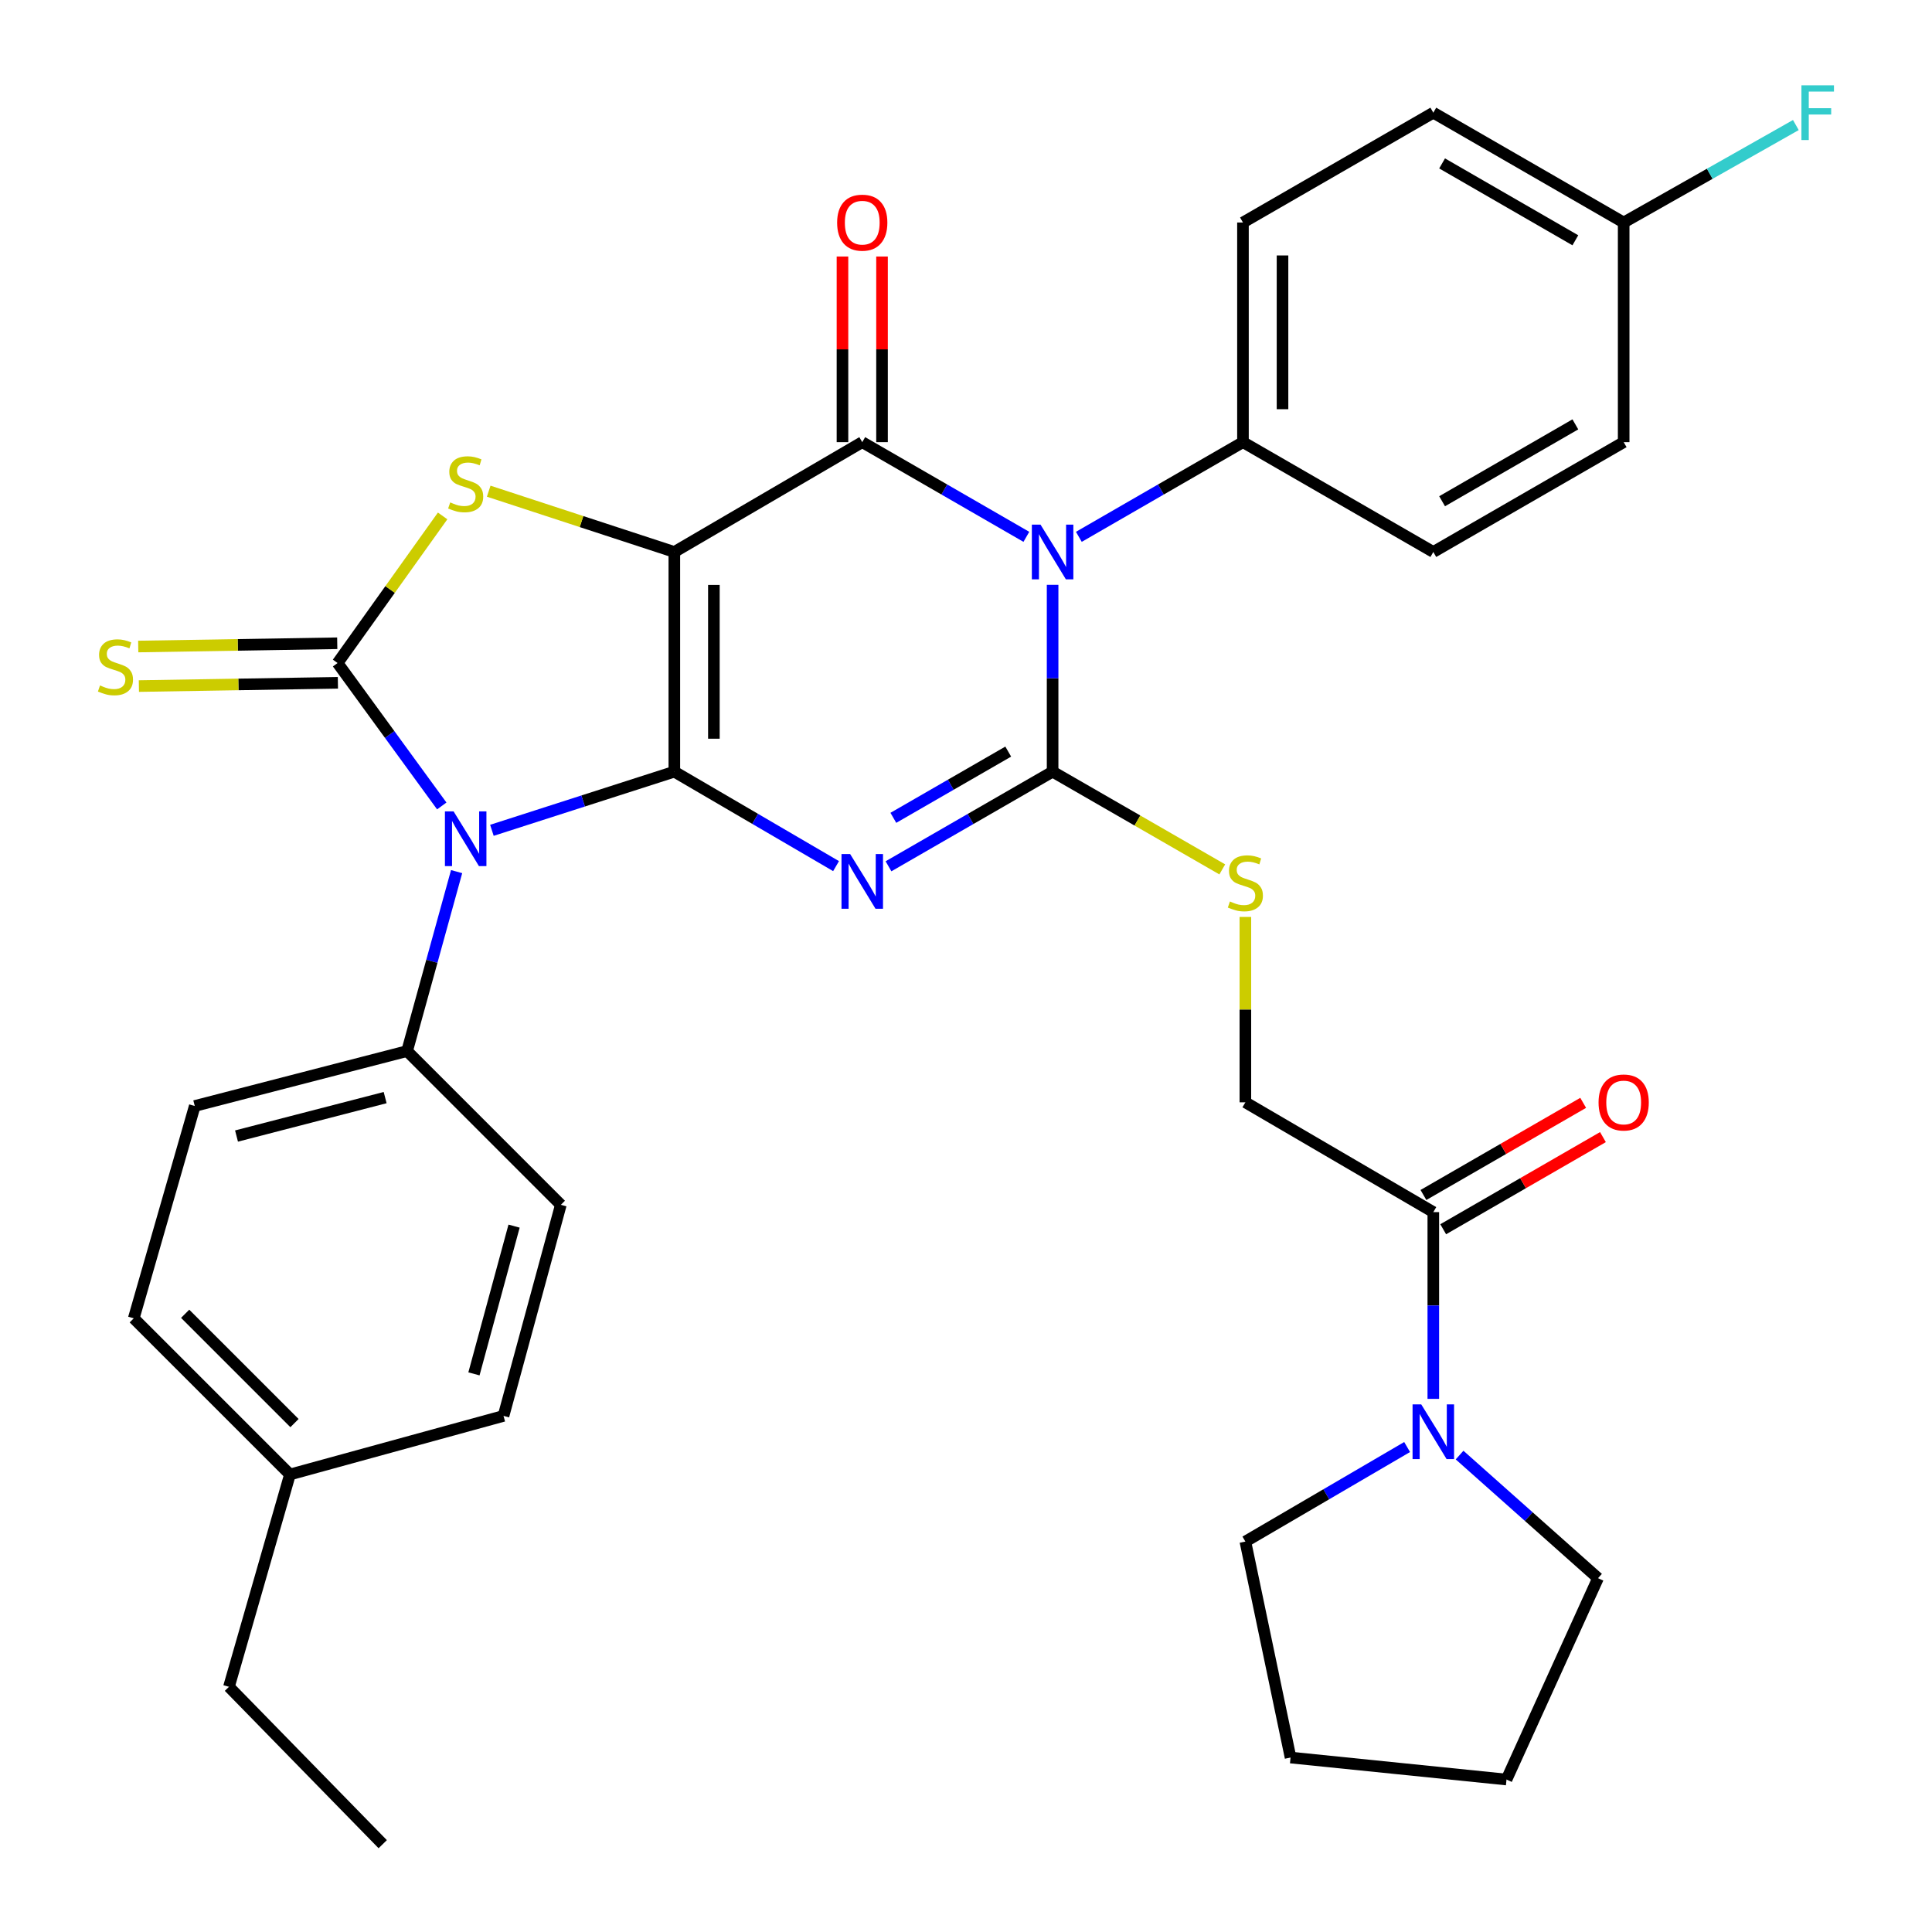 <?xml version='1.0' encoding='iso-8859-1'?>
<svg version='1.1' baseProfile='full'
              xmlns='http://www.w3.org/2000/svg'
                      xmlns:rdkit='http://www.rdkit.org/xml'
                      xmlns:xlink='http://www.w3.org/1999/xlink'
                  xml:space='preserve'
width='1000px' height='1000px' viewBox='0 0 1000 1000'>
<!-- END OF HEADER -->
<rect style='opacity:1.0;fill:#FFFFFF;stroke:none' width='1000' height='1000' x='0' y='0'> </rect>
<path class='bond-0' d='M 349.034,399.412 L 349.034,285.701' style='fill:none;fill-rule:evenodd;stroke:#000000;stroke-width:6px;stroke-linecap:butt;stroke-linejoin:miter;stroke-opacity:1' />
<path class='bond-0' d='M 369.506,382.355 L 369.506,302.758' style='fill:none;fill-rule:evenodd;stroke:#000000;stroke-width:6px;stroke-linecap:butt;stroke-linejoin:miter;stroke-opacity:1' />
<path class='bond-1' d='M 349.034,399.412 L 390.889,423.858' style='fill:none;fill-rule:evenodd;stroke:#000000;stroke-width:6px;stroke-linecap:butt;stroke-linejoin:miter;stroke-opacity:1' />
<path class='bond-1' d='M 390.889,423.858 L 432.743,448.304' style='fill:none;fill-rule:evenodd;stroke:#0000FF;stroke-width:6px;stroke-linecap:butt;stroke-linejoin:miter;stroke-opacity:1' />
<path class='bond-2' d='M 349.034,399.412 L 301.822,414.591' style='fill:none;fill-rule:evenodd;stroke:#000000;stroke-width:6px;stroke-linecap:butt;stroke-linejoin:miter;stroke-opacity:1' />
<path class='bond-2' d='M 301.822,414.591 L 254.609,429.77' style='fill:none;fill-rule:evenodd;stroke:#0000FF;stroke-width:6px;stroke-linecap:butt;stroke-linejoin:miter;stroke-opacity:1' />
<path class='bond-5' d='M 349.034,285.701 L 446.299,228.857' style='fill:none;fill-rule:evenodd;stroke:#000000;stroke-width:6px;stroke-linecap:butt;stroke-linejoin:miter;stroke-opacity:1' />
<path class='bond-7' d='M 349.034,285.701 L 300.994,269.967' style='fill:none;fill-rule:evenodd;stroke:#000000;stroke-width:6px;stroke-linecap:butt;stroke-linejoin:miter;stroke-opacity:1' />
<path class='bond-7' d='M 300.994,269.967 L 252.954,254.234' style='fill:none;fill-rule:evenodd;stroke:#CCCC00;stroke-width:6px;stroke-linecap:butt;stroke-linejoin:miter;stroke-opacity:1' />
<path class='bond-3' d='M 459.883,448.39 L 502.355,423.901' style='fill:none;fill-rule:evenodd;stroke:#0000FF;stroke-width:6px;stroke-linecap:butt;stroke-linejoin:miter;stroke-opacity:1' />
<path class='bond-3' d='M 502.355,423.901 L 544.827,399.412' style='fill:none;fill-rule:evenodd;stroke:#000000;stroke-width:6px;stroke-linecap:butt;stroke-linejoin:miter;stroke-opacity:1' />
<path class='bond-3' d='M 462.398,423.308 L 492.129,406.166' style='fill:none;fill-rule:evenodd;stroke:#0000FF;stroke-width:6px;stroke-linecap:butt;stroke-linejoin:miter;stroke-opacity:1' />
<path class='bond-3' d='M 492.129,406.166 L 521.859,389.023' style='fill:none;fill-rule:evenodd;stroke:#000000;stroke-width:6px;stroke-linecap:butt;stroke-linejoin:miter;stroke-opacity:1' />
<path class='bond-6' d='M 228.658,417.161 L 201.692,380.171' style='fill:none;fill-rule:evenodd;stroke:#0000FF;stroke-width:6px;stroke-linecap:butt;stroke-linejoin:miter;stroke-opacity:1' />
<path class='bond-6' d='M 201.692,380.171 L 174.726,343.182' style='fill:none;fill-rule:evenodd;stroke:#000000;stroke-width:6px;stroke-linecap:butt;stroke-linejoin:miter;stroke-opacity:1' />
<path class='bond-11' d='M 236.34,451.145 L 223.526,497.59' style='fill:none;fill-rule:evenodd;stroke:#0000FF;stroke-width:6px;stroke-linecap:butt;stroke-linejoin:miter;stroke-opacity:1' />
<path class='bond-11' d='M 223.526,497.59 L 210.711,544.035' style='fill:none;fill-rule:evenodd;stroke:#000000;stroke-width:6px;stroke-linecap:butt;stroke-linejoin:miter;stroke-opacity:1' />
<path class='bond-4' d='M 544.827,399.412 L 544.827,351.058' style='fill:none;fill-rule:evenodd;stroke:#000000;stroke-width:6px;stroke-linecap:butt;stroke-linejoin:miter;stroke-opacity:1' />
<path class='bond-4' d='M 544.827,351.058 L 544.827,302.704' style='fill:none;fill-rule:evenodd;stroke:#0000FF;stroke-width:6px;stroke-linecap:butt;stroke-linejoin:miter;stroke-opacity:1' />
<path class='bond-8' d='M 544.827,399.412 L 588.737,424.703' style='fill:none;fill-rule:evenodd;stroke:#000000;stroke-width:6px;stroke-linecap:butt;stroke-linejoin:miter;stroke-opacity:1' />
<path class='bond-8' d='M 588.737,424.703 L 632.646,449.994' style='fill:none;fill-rule:evenodd;stroke:#CCCC00;stroke-width:6px;stroke-linecap:butt;stroke-linejoin:miter;stroke-opacity:1' />
<path class='bond-12' d='M 558.41,277.864 L 600.882,253.36' style='fill:none;fill-rule:evenodd;stroke:#0000FF;stroke-width:6px;stroke-linecap:butt;stroke-linejoin:miter;stroke-opacity:1' />
<path class='bond-12' d='M 600.882,253.36 L 643.354,228.857' style='fill:none;fill-rule:evenodd;stroke:#000000;stroke-width:6px;stroke-linecap:butt;stroke-linejoin:miter;stroke-opacity:1' />
<path class='bond-35' d='M 531.243,277.864 L 488.771,253.36' style='fill:none;fill-rule:evenodd;stroke:#0000FF;stroke-width:6px;stroke-linecap:butt;stroke-linejoin:miter;stroke-opacity:1' />
<path class='bond-35' d='M 488.771,253.36 L 446.299,228.857' style='fill:none;fill-rule:evenodd;stroke:#000000;stroke-width:6px;stroke-linecap:butt;stroke-linejoin:miter;stroke-opacity:1' />
<path class='bond-14' d='M 456.535,228.857 L 456.535,180.814' style='fill:none;fill-rule:evenodd;stroke:#000000;stroke-width:6px;stroke-linecap:butt;stroke-linejoin:miter;stroke-opacity:1' />
<path class='bond-14' d='M 456.535,180.814 L 456.535,132.771' style='fill:none;fill-rule:evenodd;stroke:#FF0000;stroke-width:6px;stroke-linecap:butt;stroke-linejoin:miter;stroke-opacity:1' />
<path class='bond-14' d='M 436.063,228.857 L 436.063,180.814' style='fill:none;fill-rule:evenodd;stroke:#000000;stroke-width:6px;stroke-linecap:butt;stroke-linejoin:miter;stroke-opacity:1' />
<path class='bond-14' d='M 436.063,180.814 L 436.063,132.771' style='fill:none;fill-rule:evenodd;stroke:#FF0000;stroke-width:6px;stroke-linecap:butt;stroke-linejoin:miter;stroke-opacity:1' />
<path class='bond-13' d='M 174.558,332.947 L 123.054,333.793' style='fill:none;fill-rule:evenodd;stroke:#000000;stroke-width:6px;stroke-linecap:butt;stroke-linejoin:miter;stroke-opacity:1' />
<path class='bond-13' d='M 123.054,333.793 L 71.551,334.639' style='fill:none;fill-rule:evenodd;stroke:#CCCC00;stroke-width:6px;stroke-linecap:butt;stroke-linejoin:miter;stroke-opacity:1' />
<path class='bond-13' d='M 174.894,353.417 L 123.39,354.262' style='fill:none;fill-rule:evenodd;stroke:#000000;stroke-width:6px;stroke-linecap:butt;stroke-linejoin:miter;stroke-opacity:1' />
<path class='bond-13' d='M 123.39,354.262 L 71.887,355.108' style='fill:none;fill-rule:evenodd;stroke:#CCCC00;stroke-width:6px;stroke-linecap:butt;stroke-linejoin:miter;stroke-opacity:1' />
<path class='bond-34' d='M 174.726,343.182 L 201.913,305.111' style='fill:none;fill-rule:evenodd;stroke:#000000;stroke-width:6px;stroke-linecap:butt;stroke-linejoin:miter;stroke-opacity:1' />
<path class='bond-34' d='M 201.913,305.111 L 229.1,267.039' style='fill:none;fill-rule:evenodd;stroke:#CCCC00;stroke-width:6px;stroke-linecap:butt;stroke-linejoin:miter;stroke-opacity:1' />
<path class='bond-15' d='M 644.605,474.603 L 644.605,522.581' style='fill:none;fill-rule:evenodd;stroke:#CCCC00;stroke-width:6px;stroke-linecap:butt;stroke-linejoin:miter;stroke-opacity:1' />
<path class='bond-15' d='M 644.605,522.581 L 644.605,570.558' style='fill:none;fill-rule:evenodd;stroke:#000000;stroke-width:6px;stroke-linecap:butt;stroke-linejoin:miter;stroke-opacity:1' />
<path class='bond-9' d='M 741.881,627.391 L 644.605,570.558' style='fill:none;fill-rule:evenodd;stroke:#000000;stroke-width:6px;stroke-linecap:butt;stroke-linejoin:miter;stroke-opacity:1' />
<path class='bond-10' d='M 741.881,627.391 L 741.881,675.723' style='fill:none;fill-rule:evenodd;stroke:#000000;stroke-width:6px;stroke-linecap:butt;stroke-linejoin:miter;stroke-opacity:1' />
<path class='bond-10' d='M 741.881,675.723 L 741.881,724.054' style='fill:none;fill-rule:evenodd;stroke:#0000FF;stroke-width:6px;stroke-linecap:butt;stroke-linejoin:miter;stroke-opacity:1' />
<path class='bond-16' d='M 746.996,636.257 L 788.338,612.411' style='fill:none;fill-rule:evenodd;stroke:#000000;stroke-width:6px;stroke-linecap:butt;stroke-linejoin:miter;stroke-opacity:1' />
<path class='bond-16' d='M 788.338,612.411 L 829.68,588.564' style='fill:none;fill-rule:evenodd;stroke:#FF0000;stroke-width:6px;stroke-linecap:butt;stroke-linejoin:miter;stroke-opacity:1' />
<path class='bond-16' d='M 736.767,618.524 L 778.109,594.677' style='fill:none;fill-rule:evenodd;stroke:#000000;stroke-width:6px;stroke-linecap:butt;stroke-linejoin:miter;stroke-opacity:1' />
<path class='bond-16' d='M 778.109,594.677 L 819.451,570.83' style='fill:none;fill-rule:evenodd;stroke:#FF0000;stroke-width:6px;stroke-linecap:butt;stroke-linejoin:miter;stroke-opacity:1' />
<path class='bond-28' d='M 728.325,748.98 L 686.465,773.446' style='fill:none;fill-rule:evenodd;stroke:#0000FF;stroke-width:6px;stroke-linecap:butt;stroke-linejoin:miter;stroke-opacity:1' />
<path class='bond-28' d='M 686.465,773.446 L 644.605,797.912' style='fill:none;fill-rule:evenodd;stroke:#000000;stroke-width:6px;stroke-linecap:butt;stroke-linejoin:miter;stroke-opacity:1' />
<path class='bond-29' d='M 755.474,753.143 L 791.305,785.007' style='fill:none;fill-rule:evenodd;stroke:#0000FF;stroke-width:6px;stroke-linecap:butt;stroke-linejoin:miter;stroke-opacity:1' />
<path class='bond-29' d='M 791.305,785.007 L 827.136,816.871' style='fill:none;fill-rule:evenodd;stroke:#000000;stroke-width:6px;stroke-linecap:butt;stroke-linejoin:miter;stroke-opacity:1' />
<path class='bond-17' d='M 210.711,544.035 L 100.811,572.457' style='fill:none;fill-rule:evenodd;stroke:#000000;stroke-width:6px;stroke-linecap:butt;stroke-linejoin:miter;stroke-opacity:1' />
<path class='bond-17' d='M 199.352,568.119 L 122.422,588.014' style='fill:none;fill-rule:evenodd;stroke:#000000;stroke-width:6px;stroke-linecap:butt;stroke-linejoin:miter;stroke-opacity:1' />
<path class='bond-18' d='M 210.711,544.035 L 290.291,623.615' style='fill:none;fill-rule:evenodd;stroke:#000000;stroke-width:6px;stroke-linecap:butt;stroke-linejoin:miter;stroke-opacity:1' />
<path class='bond-19' d='M 643.354,228.857 L 643.354,115.169' style='fill:none;fill-rule:evenodd;stroke:#000000;stroke-width:6px;stroke-linecap:butt;stroke-linejoin:miter;stroke-opacity:1' />
<path class='bond-19' d='M 663.826,211.804 L 663.826,132.222' style='fill:none;fill-rule:evenodd;stroke:#000000;stroke-width:6px;stroke-linecap:butt;stroke-linejoin:miter;stroke-opacity:1' />
<path class='bond-20' d='M 643.354,228.857 L 741.881,285.701' style='fill:none;fill-rule:evenodd;stroke:#000000;stroke-width:6px;stroke-linecap:butt;stroke-linejoin:miter;stroke-opacity:1' />
<path class='bond-24' d='M 100.811,572.457 L 69.238,682.358' style='fill:none;fill-rule:evenodd;stroke:#000000;stroke-width:6px;stroke-linecap:butt;stroke-linejoin:miter;stroke-opacity:1' />
<path class='bond-25' d='M 290.291,623.615 L 260.618,732.867' style='fill:none;fill-rule:evenodd;stroke:#000000;stroke-width:6px;stroke-linecap:butt;stroke-linejoin:miter;stroke-opacity:1' />
<path class='bond-25' d='M 266.084,634.637 L 245.312,711.114' style='fill:none;fill-rule:evenodd;stroke:#000000;stroke-width:6px;stroke-linecap:butt;stroke-linejoin:miter;stroke-opacity:1' />
<path class='bond-22' d='M 643.354,115.169 L 741.881,58.325' style='fill:none;fill-rule:evenodd;stroke:#000000;stroke-width:6px;stroke-linecap:butt;stroke-linejoin:miter;stroke-opacity:1' />
<path class='bond-23' d='M 741.881,285.701 L 840.409,228.857' style='fill:none;fill-rule:evenodd;stroke:#000000;stroke-width:6px;stroke-linecap:butt;stroke-linejoin:miter;stroke-opacity:1' />
<path class='bond-23' d='M 746.43,259.442 L 815.399,219.651' style='fill:none;fill-rule:evenodd;stroke:#000000;stroke-width:6px;stroke-linecap:butt;stroke-linejoin:miter;stroke-opacity:1' />
<path class='bond-21' d='M 840.409,115.169 L 840.409,228.857' style='fill:none;fill-rule:evenodd;stroke:#000000;stroke-width:6px;stroke-linecap:butt;stroke-linejoin:miter;stroke-opacity:1' />
<path class='bond-27' d='M 840.409,115.169 L 884.97,89.946' style='fill:none;fill-rule:evenodd;stroke:#000000;stroke-width:6px;stroke-linecap:butt;stroke-linejoin:miter;stroke-opacity:1' />
<path class='bond-27' d='M 884.97,89.946 L 929.531,64.724' style='fill:none;fill-rule:evenodd;stroke:#33CCCC;stroke-width:6px;stroke-linecap:butt;stroke-linejoin:miter;stroke-opacity:1' />
<path class='bond-37' d='M 840.409,115.169 L 741.881,58.325' style='fill:none;fill-rule:evenodd;stroke:#000000;stroke-width:6px;stroke-linecap:butt;stroke-linejoin:miter;stroke-opacity:1' />
<path class='bond-37' d='M 815.399,124.375 L 746.43,84.584' style='fill:none;fill-rule:evenodd;stroke:#000000;stroke-width:6px;stroke-linecap:butt;stroke-linejoin:miter;stroke-opacity:1' />
<path class='bond-36' d='M 69.238,682.358 L 150.08,763.189' style='fill:none;fill-rule:evenodd;stroke:#000000;stroke-width:6px;stroke-linecap:butt;stroke-linejoin:miter;stroke-opacity:1' />
<path class='bond-36' d='M 95.839,680.006 L 152.429,736.587' style='fill:none;fill-rule:evenodd;stroke:#000000;stroke-width:6px;stroke-linecap:butt;stroke-linejoin:miter;stroke-opacity:1' />
<path class='bond-26' d='M 260.618,732.867 L 150.08,763.189' style='fill:none;fill-rule:evenodd;stroke:#000000;stroke-width:6px;stroke-linecap:butt;stroke-linejoin:miter;stroke-opacity:1' />
<path class='bond-30' d='M 150.08,763.189 L 118.508,873.089' style='fill:none;fill-rule:evenodd;stroke:#000000;stroke-width:6px;stroke-linecap:butt;stroke-linejoin:miter;stroke-opacity:1' />
<path class='bond-32' d='M 644.605,797.912 L 667.989,909.7' style='fill:none;fill-rule:evenodd;stroke:#000000;stroke-width:6px;stroke-linecap:butt;stroke-linejoin:miter;stroke-opacity:1' />
<path class='bond-31' d='M 827.136,816.871 L 779.766,921.085' style='fill:none;fill-rule:evenodd;stroke:#000000;stroke-width:6px;stroke-linecap:butt;stroke-linejoin:miter;stroke-opacity:1' />
<path class='bond-33' d='M 118.508,873.089 L 198.098,954.545' style='fill:none;fill-rule:evenodd;stroke:#000000;stroke-width:6px;stroke-linecap:butt;stroke-linejoin:miter;stroke-opacity:1' />
<path class='bond-38' d='M 779.766,921.085 L 667.989,909.7' style='fill:none;fill-rule:evenodd;stroke:#000000;stroke-width:6px;stroke-linecap:butt;stroke-linejoin:miter;stroke-opacity:1' />
<path  class='atom-2' d='M 440.039 442.062
L 449.319 457.062
Q 450.239 458.542, 451.719 461.222
Q 453.199 463.902, 453.279 464.062
L 453.279 442.062
L 457.039 442.062
L 457.039 470.382
L 453.159 470.382
L 443.199 453.982
Q 442.039 452.062, 440.799 449.862
Q 439.599 447.662, 439.239 446.982
L 439.239 470.382
L 435.559 470.382
L 435.559 442.062
L 440.039 442.062
' fill='#0000FF'/>
<path  class='atom-3' d='M 234.773 419.975
L 244.053 434.975
Q 244.973 436.455, 246.453 439.135
Q 247.933 441.815, 248.013 441.975
L 248.013 419.975
L 251.773 419.975
L 251.773 448.295
L 247.893 448.295
L 237.933 431.895
Q 236.773 429.975, 235.533 427.775
Q 234.333 425.575, 233.973 424.895
L 233.973 448.295
L 230.293 448.295
L 230.293 419.975
L 234.773 419.975
' fill='#0000FF'/>
<path  class='atom-5' d='M 538.567 271.541
L 547.847 286.541
Q 548.767 288.021, 550.247 290.701
Q 551.727 293.381, 551.807 293.541
L 551.807 271.541
L 555.567 271.541
L 555.567 299.861
L 551.687 299.861
L 541.727 283.461
Q 540.567 281.541, 539.327 279.341
Q 538.127 277.141, 537.767 276.461
L 537.767 299.861
L 534.087 299.861
L 534.087 271.541
L 538.567 271.541
' fill='#0000FF'/>
<path  class='atom-8' d='M 233.033 260.05
Q 233.353 260.17, 234.673 260.73
Q 235.993 261.29, 237.433 261.65
Q 238.913 261.97, 240.353 261.97
Q 243.033 261.97, 244.593 260.69
Q 246.153 259.37, 246.153 257.09
Q 246.153 255.53, 245.353 254.57
Q 244.593 253.61, 243.393 253.09
Q 242.193 252.57, 240.193 251.97
Q 237.673 251.21, 236.153 250.49
Q 234.673 249.77, 233.593 248.25
Q 232.553 246.73, 232.553 244.17
Q 232.553 240.61, 234.953 238.41
Q 237.393 236.21, 242.193 236.21
Q 245.473 236.21, 249.193 237.77
L 248.273 240.85
Q 244.873 239.45, 242.313 239.45
Q 239.553 239.45, 238.033 240.61
Q 236.513 241.73, 236.553 243.69
Q 236.553 245.21, 237.313 246.13
Q 238.113 247.05, 239.233 247.57
Q 240.393 248.09, 242.313 248.69
Q 244.873 249.49, 246.393 250.29
Q 247.913 251.09, 248.993 252.73
Q 250.113 254.33, 250.113 257.09
Q 250.113 261.01, 247.473 263.13
Q 244.873 265.21, 240.513 265.21
Q 237.993 265.21, 236.073 264.65
Q 234.193 264.13, 231.953 263.21
L 233.033 260.05
' fill='#CCCC00'/>
<path  class='atom-9' d='M 636.605 466.601
Q 636.925 466.721, 638.245 467.281
Q 639.565 467.841, 641.005 468.201
Q 642.485 468.521, 643.925 468.521
Q 646.605 468.521, 648.165 467.241
Q 649.725 465.921, 649.725 463.641
Q 649.725 462.081, 648.925 461.121
Q 648.165 460.161, 646.965 459.641
Q 645.765 459.121, 643.765 458.521
Q 641.245 457.761, 639.725 457.041
Q 638.245 456.321, 637.165 454.801
Q 636.125 453.281, 636.125 450.721
Q 636.125 447.161, 638.525 444.961
Q 640.965 442.761, 645.765 442.761
Q 649.045 442.761, 652.765 444.321
L 651.845 447.401
Q 648.445 446.001, 645.885 446.001
Q 643.125 446.001, 641.605 447.161
Q 640.085 448.281, 640.125 450.241
Q 640.125 451.761, 640.885 452.681
Q 641.685 453.601, 642.805 454.121
Q 643.965 454.641, 645.885 455.241
Q 648.445 456.041, 649.965 456.841
Q 651.485 457.641, 652.565 459.281
Q 653.685 460.881, 653.685 463.641
Q 653.685 467.561, 651.045 469.681
Q 648.445 471.761, 644.085 471.761
Q 641.565 471.761, 639.645 471.201
Q 637.765 470.681, 635.525 469.761
L 636.605 466.601
' fill='#CCCC00'/>
<path  class='atom-11' d='M 735.621 726.896
L 744.901 741.896
Q 745.821 743.376, 747.301 746.056
Q 748.781 748.736, 748.861 748.896
L 748.861 726.896
L 752.621 726.896
L 752.621 755.216
L 748.741 755.216
L 738.781 738.816
Q 737.621 736.896, 736.381 734.696
Q 735.181 732.496, 734.821 731.816
L 734.821 755.216
L 731.141 755.216
L 731.141 726.896
L 735.621 726.896
' fill='#0000FF'/>
<path  class='atom-14' d='M 51.764 354.79
Q 52.084 354.91, 53.404 355.47
Q 54.724 356.03, 56.164 356.39
Q 57.644 356.71, 59.084 356.71
Q 61.764 356.71, 63.324 355.43
Q 64.884 354.11, 64.884 351.83
Q 64.884 350.27, 64.084 349.31
Q 63.324 348.35, 62.124 347.83
Q 60.924 347.31, 58.924 346.71
Q 56.404 345.95, 54.884 345.23
Q 53.404 344.51, 52.324 342.99
Q 51.284 341.47, 51.284 338.91
Q 51.284 335.35, 53.684 333.15
Q 56.124 330.95, 60.924 330.95
Q 64.204 330.95, 67.924 332.51
L 67.004 335.59
Q 63.604 334.19, 61.044 334.19
Q 58.284 334.19, 56.764 335.35
Q 55.244 336.47, 55.284 338.43
Q 55.284 339.95, 56.044 340.87
Q 56.844 341.79, 57.964 342.31
Q 59.124 342.83, 61.044 343.43
Q 63.604 344.23, 65.124 345.03
Q 66.644 345.83, 67.724 347.47
Q 68.844 349.07, 68.844 351.83
Q 68.844 355.75, 66.204 357.87
Q 63.604 359.95, 59.244 359.95
Q 56.724 359.95, 54.804 359.39
Q 52.924 358.87, 50.684 357.95
L 51.764 354.79
' fill='#CCCC00'/>
<path  class='atom-15' d='M 433.299 115.249
Q 433.299 108.449, 436.659 104.649
Q 440.019 100.849, 446.299 100.849
Q 452.579 100.849, 455.939 104.649
Q 459.299 108.449, 459.299 115.249
Q 459.299 122.129, 455.899 126.049
Q 452.499 129.929, 446.299 129.929
Q 440.059 129.929, 436.659 126.049
Q 433.299 122.169, 433.299 115.249
M 446.299 126.729
Q 450.619 126.729, 452.939 123.849
Q 455.299 120.929, 455.299 115.249
Q 455.299 109.689, 452.939 106.889
Q 450.619 104.049, 446.299 104.049
Q 441.979 104.049, 439.619 106.849
Q 437.299 109.649, 437.299 115.249
Q 437.299 120.969, 439.619 123.849
Q 441.979 126.729, 446.299 126.729
' fill='#FF0000'/>
<path  class='atom-17' d='M 827.409 570.638
Q 827.409 563.838, 830.769 560.038
Q 834.129 556.238, 840.409 556.238
Q 846.689 556.238, 850.049 560.038
Q 853.409 563.838, 853.409 570.638
Q 853.409 577.518, 850.009 581.438
Q 846.609 585.318, 840.409 585.318
Q 834.169 585.318, 830.769 581.438
Q 827.409 577.558, 827.409 570.638
M 840.409 582.118
Q 844.729 582.118, 847.049 579.238
Q 849.409 576.318, 849.409 570.638
Q 849.409 565.078, 847.049 562.278
Q 844.729 559.438, 840.409 559.438
Q 836.089 559.438, 833.729 562.238
Q 831.409 565.038, 831.409 570.638
Q 831.409 576.358, 833.729 579.238
Q 836.089 582.118, 840.409 582.118
' fill='#FF0000'/>
<path  class='atom-28' d='M 932.416 44.165
L 949.256 44.165
L 949.256 47.405
L 936.216 47.405
L 936.216 56.005
L 947.816 56.005
L 947.816 59.285
L 936.216 59.285
L 936.216 72.485
L 932.416 72.485
L 932.416 44.165
' fill='#33CCCC'/>
</svg>
